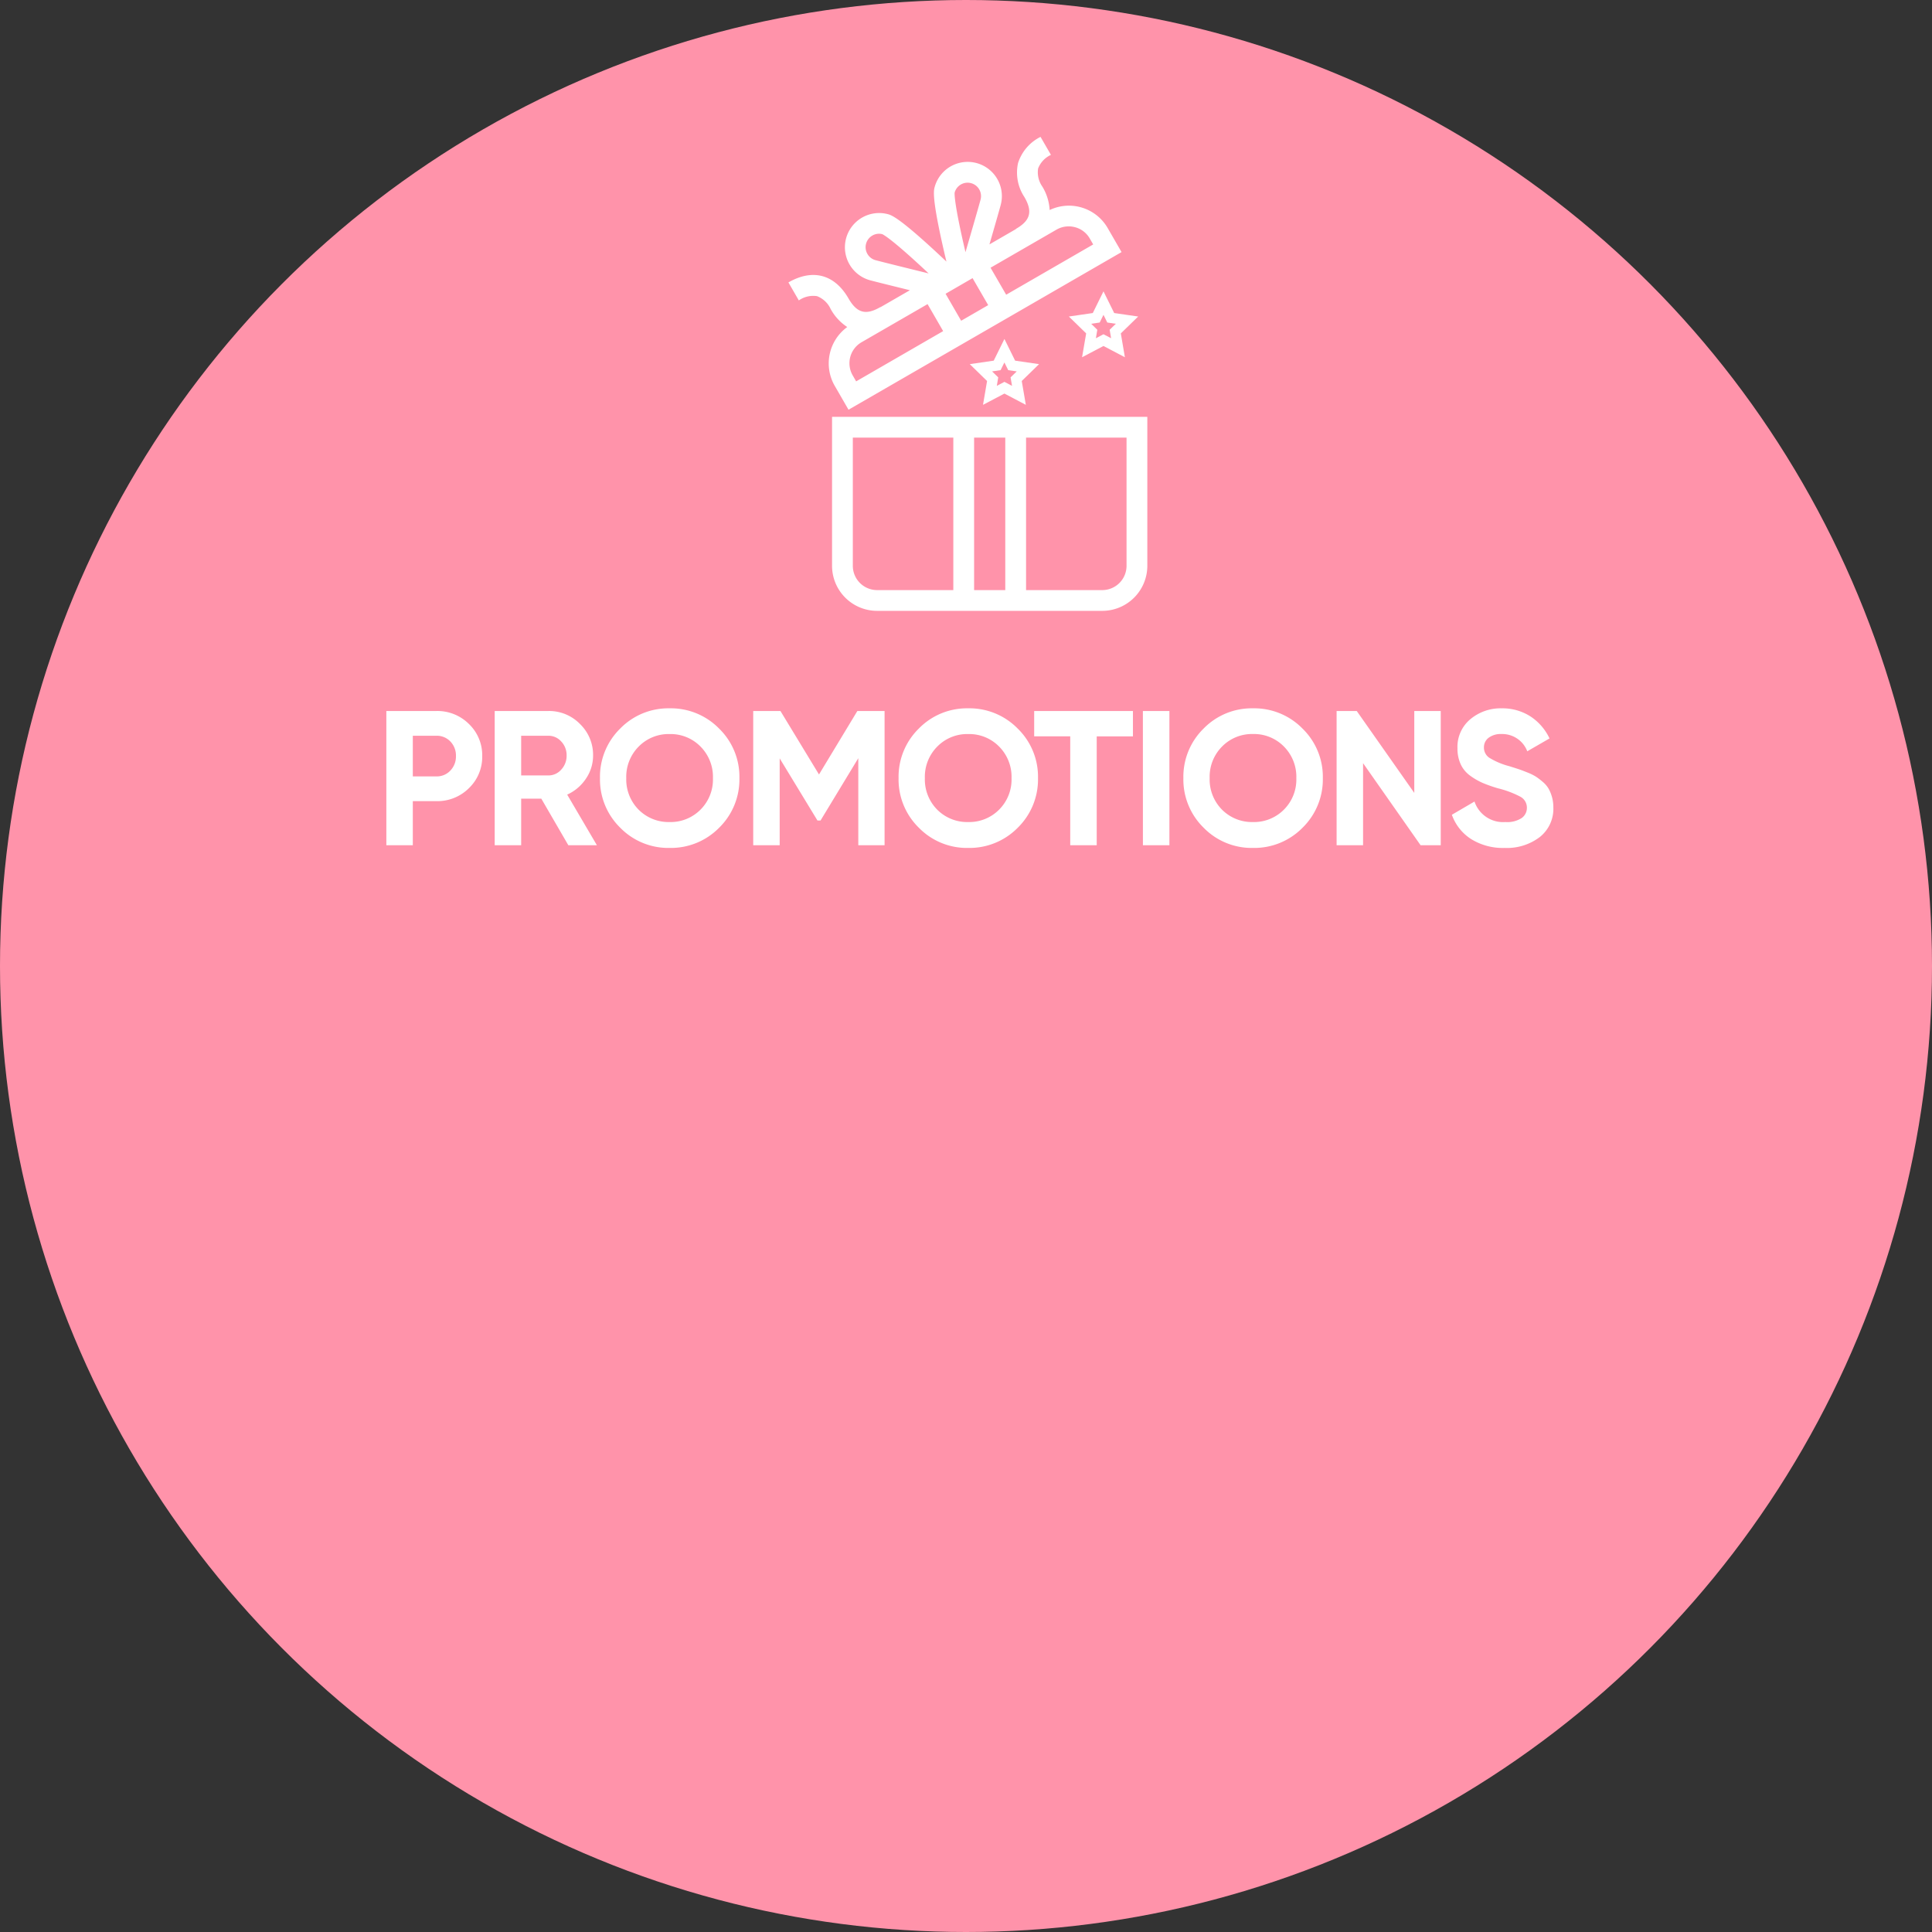 <svg id="Promotions-banner" xmlns="http://www.w3.org/2000/svg" xmlns:xlink="http://www.w3.org/1999/xlink" width="272" height="272" viewBox="0 0 272 272">
  <rect x="0" y="0" width="272" height="272" fill="#333333" stroke="none"/>
  <defs>
    <clipPath id="clip-path">
      <rect id="Rectangle_3275" data-name="Rectangle 3275" width="50.528" height="66.73" fill="none"/>
    </clipPath>
  </defs>
  <circle id="Ellipse_37" data-name="Ellipse 37" cx="136" cy="136" r="136" fill="#ff93aa"/>
  <path id="PROMOTIONS" d="M8.8-18.9a6.285,6.285,0,0,1,4.59,1.836,6.085,6.085,0,0,1,1.863,4.509,6.085,6.085,0,0,1-1.863,4.509A6.285,6.285,0,0,1,8.8-6.21H5.481V0H1.755V-18.9Zm0,9.207a2.6,2.6,0,0,0,1.971-.823,2.844,2.844,0,0,0,.783-2.039,2.832,2.832,0,0,0-.783-2.052,2.626,2.626,0,0,0-1.971-.81H5.481v5.724ZM27.378,0,23.571-6.561H20.736V0H17.01V-18.9h7.56a6.066,6.066,0,0,1,4.455,1.836,6.035,6.035,0,0,1,1.836,4.428,5.75,5.75,0,0,1-1,3.253,6.255,6.255,0,0,1-2.646,2.254L31.4,0ZM20.736-15.417v5.589H24.57a2.372,2.372,0,0,0,1.809-.823,2.831,2.831,0,0,0,.756-1.984,2.783,2.783,0,0,0-.756-1.971,2.389,2.389,0,0,0-1.809-.81ZM48.6-2.457A9.527,9.527,0,0,1,41.634.378,9.459,9.459,0,0,1,34.681-2.47,9.491,9.491,0,0,1,31.833-9.45a9.491,9.491,0,0,1,2.848-6.98,9.459,9.459,0,0,1,6.952-2.848A9.5,9.5,0,0,1,48.6-16.43a9.468,9.468,0,0,1,2.862,6.98A9.513,9.513,0,0,1,48.6-2.457ZM37.287-4.995a5.952,5.952,0,0,0,4.347,1.728,5.927,5.927,0,0,0,4.347-1.742A5.991,5.991,0,0,0,47.736-9.45,6.036,6.036,0,0,0,45.981-13.9a5.9,5.9,0,0,0-4.347-1.755A5.9,5.9,0,0,0,37.287-13.9,6.036,6.036,0,0,0,35.532-9.45,6.036,6.036,0,0,0,37.287-4.995ZM71.9-18.9V0H68.2V-12.258L62.883-3.483h-.432l-5.319-8.748V0H53.406V-18.9H57.24l5.427,8.937,5.4-8.937ZM90.639-2.457A9.527,9.527,0,0,1,83.673.378,9.459,9.459,0,0,1,76.721-2.47,9.491,9.491,0,0,1,73.872-9.45a9.491,9.491,0,0,1,2.849-6.98,9.459,9.459,0,0,1,6.952-2.848,9.5,9.5,0,0,1,6.966,2.848A9.468,9.468,0,0,1,93.5-9.45,9.513,9.513,0,0,1,90.639-2.457ZM79.326-4.995a5.952,5.952,0,0,0,4.347,1.728A5.927,5.927,0,0,0,88.02-5.009,5.991,5.991,0,0,0,89.775-9.45,6.036,6.036,0,0,0,88.02-13.9a5.9,5.9,0,0,0-4.347-1.755A5.9,5.9,0,0,0,79.326-13.9,6.036,6.036,0,0,0,77.571-9.45,6.036,6.036,0,0,0,79.326-4.995Zm27.54-13.9v3.564h-5.1V0H98.037V-15.336H92.961V-18.9Zm1.4,0H112V0H108.27ZM130.734-2.457A9.527,9.527,0,0,1,123.768.378a9.459,9.459,0,0,1-6.952-2.849,9.491,9.491,0,0,1-2.849-6.979,9.491,9.491,0,0,1,2.849-6.98,9.459,9.459,0,0,1,6.952-2.848,9.5,9.5,0,0,1,6.966,2.848A9.468,9.468,0,0,1,133.6-9.45,9.513,9.513,0,0,1,130.734-2.457ZM119.421-4.995a5.952,5.952,0,0,0,4.347,1.728,5.927,5.927,0,0,0,4.347-1.742A5.991,5.991,0,0,0,129.87-9.45a6.036,6.036,0,0,0-1.755-4.455,5.9,5.9,0,0,0-4.347-1.755,5.9,5.9,0,0,0-4.347,1.755,6.036,6.036,0,0,0-1.755,4.455A6.036,6.036,0,0,0,119.421-4.995Zm27.054-13.9H150.2V0h-2.835l-8.1-11.556V0H135.54V-18.9h2.835l8.1,11.529ZM159.192.378a8.443,8.443,0,0,1-4.725-1.255,6.715,6.715,0,0,1-2.7-3.415l3.186-1.863A4.245,4.245,0,0,0,159.3-3.267a3.741,3.741,0,0,0,2.3-.567,1.742,1.742,0,0,0,.729-1.431,1.735,1.735,0,0,0-.891-1.553,13.742,13.742,0,0,0-3.186-1.2,19.8,19.8,0,0,1-2.146-.756,9.257,9.257,0,0,1-1.755-1.013,4.129,4.129,0,0,1-1.337-1.606,5.259,5.259,0,0,1-.459-2.268,5.061,5.061,0,0,1,1.823-4.091,6.612,6.612,0,0,1,4.387-1.525,7.3,7.3,0,0,1,4.036,1.12,7.53,7.53,0,0,1,2.714,3.119l-3.132,1.809a3.773,3.773,0,0,0-3.618-2.43,2.852,2.852,0,0,0-1.822.526,1.663,1.663,0,0,0-.661,1.364,1.721,1.721,0,0,0,.742,1.444,10.379,10.379,0,0,0,2.848,1.2q.864.27,1.31.418t1.215.459a7.324,7.324,0,0,1,1.188.58,9.369,9.369,0,0,1,.958.729,3.735,3.735,0,0,1,.824.945,5.3,5.3,0,0,1,.486,1.174,5.292,5.292,0,0,1,.2,1.5,5.066,5.066,0,0,1-1.9,4.158A7.634,7.634,0,0,1,159.192.378Z" transform="translate(52.637 119)" fill="#fff" stroke="rgba(0,0,0,0)" stroke-width="1"/>
  <g id="Group_3979" data-name="Group 3979" transform="translate(111 19.27)">
    <g id="Group_3978" data-name="Group 3978" clip-path="url(#clip-path)">
      <path id="Path_6516" data-name="Path 6516" d="M30.385,19.708H3.071V40.68a6.347,6.347,0,0,0,6.34,6.342H41.117a6.347,6.347,0,0,0,6.34-6.342V19.708ZM9.411,44.1a3.422,3.422,0,0,1-3.416-3.42V22.634H20.143V44.1ZM23.069,22.634h4.39V44.1h-4.39ZM44.531,40.68a3.42,3.42,0,0,1-3.414,3.42H30.385V22.634H44.531Z" transform="translate(3.071 19.708)" fill="#fff"/>
      <path id="Path_6517" data-name="Path 6517" d="M6.512,35.036,8.46,38.414l14.786-8.536,8.872-5.12h0L46.9,16.22l-1.95-3.378A6.3,6.3,0,0,0,36.778,10.3a7.133,7.133,0,0,0-1.02-3.286,3.506,3.506,0,0,1-.606-2.564,3.5,3.5,0,0,1,1.806-1.916L35.494,0a6.233,6.233,0,0,0-3.168,3.692,6.248,6.248,0,0,0,.9,4.786c1.18,2.044.844,3.3-1.2,4.478l.012.022L28.3,15.138c.714-2.466,1.386-4.8,1.586-5.552a4.817,4.817,0,0,0-9.306-2.494c-.134.506-.436,1.65,1.664,10.466C15.656,11.33,14.51,11.02,14,10.882a4.819,4.819,0,0,0-2.5,9.308c.75.2,3.114.786,5.6,1.4l-4.144,2.392-.012-.02c-2.042,1.186-3.3.842-4.478-1.2C6.508,19.352,3.42,18.522,0,20.492l1.464,2.534a3.511,3.511,0,0,1,2.564-.6,3.491,3.491,0,0,1,1.916,1.806,7.138,7.138,0,0,0,2.338,2.54,6.333,6.333,0,0,0-1.77,8.268m3.022-.618-.488-.846a3.416,3.416,0,0,1,1.25-4.664l9.294-5.366,2.194,3.8Zm16.39-14.534,2.2,3.8-3.806,2.2-2.194-3.8,1.9-1.1ZM39.446,12.6a3.447,3.447,0,0,1,.9.118A3.37,3.37,0,0,1,42.42,14.3l.488.844L30.656,22.222l-2.2-3.8,9.294-5.366a3.393,3.393,0,0,1,1.694-.454M23.4,7.85a1.894,1.894,0,0,1,1.822-1.4,1.827,1.827,0,0,1,.494.068,1.874,1.874,0,0,1,1.146.878,1.9,1.9,0,0,1,.19,1.436c-.25.936-1.24,4.356-2.124,7.4-1.646-7-1.54-8.284-1.528-8.378M11.122,16.482a1.879,1.879,0,0,1-.192-1.436,1.9,1.9,0,0,1,1.82-1.408,1.835,1.835,0,0,1,.454.058c.128.05,1.292.6,6.536,5.528-3.076-.756-6.536-1.612-7.472-1.864a1.869,1.869,0,0,1-1.146-.878" fill="#fff"/>
      <path id="Path_6518" data-name="Path 6518" d="M19.15,17.28l-1.506-3.054L16.136,17.28l-3.37.49L15.2,20.146,14.628,23.5l3.016-1.586L20.658,23.5l-.576-3.358L22.52,17.77Zm-.436,3.548-1.072-.564-1.07.564.2-1.194-.866-.842,1.2-.176.534-1.084.536,1.084,1.2.176-.866.842Z" transform="translate(12.766 14.226)" fill="#fff"/>
      <path id="Path_6519" data-name="Path 6519" d="M26.124,13.928l-1.508-3.054L23.11,13.928l-3.37.49,2.438,2.376L21.6,20.152l3.014-1.586,3.016,1.586-.574-3.358L29.5,14.418Zm-.434,3.548-1.074-.562-1.07.562.2-1.194-.864-.842,1.2-.176.534-1.084.536,1.084,1.2.176-.866.842Z" transform="translate(19.74 10.874)" fill="#fff"/>
    </g>
  </g>
</svg>
